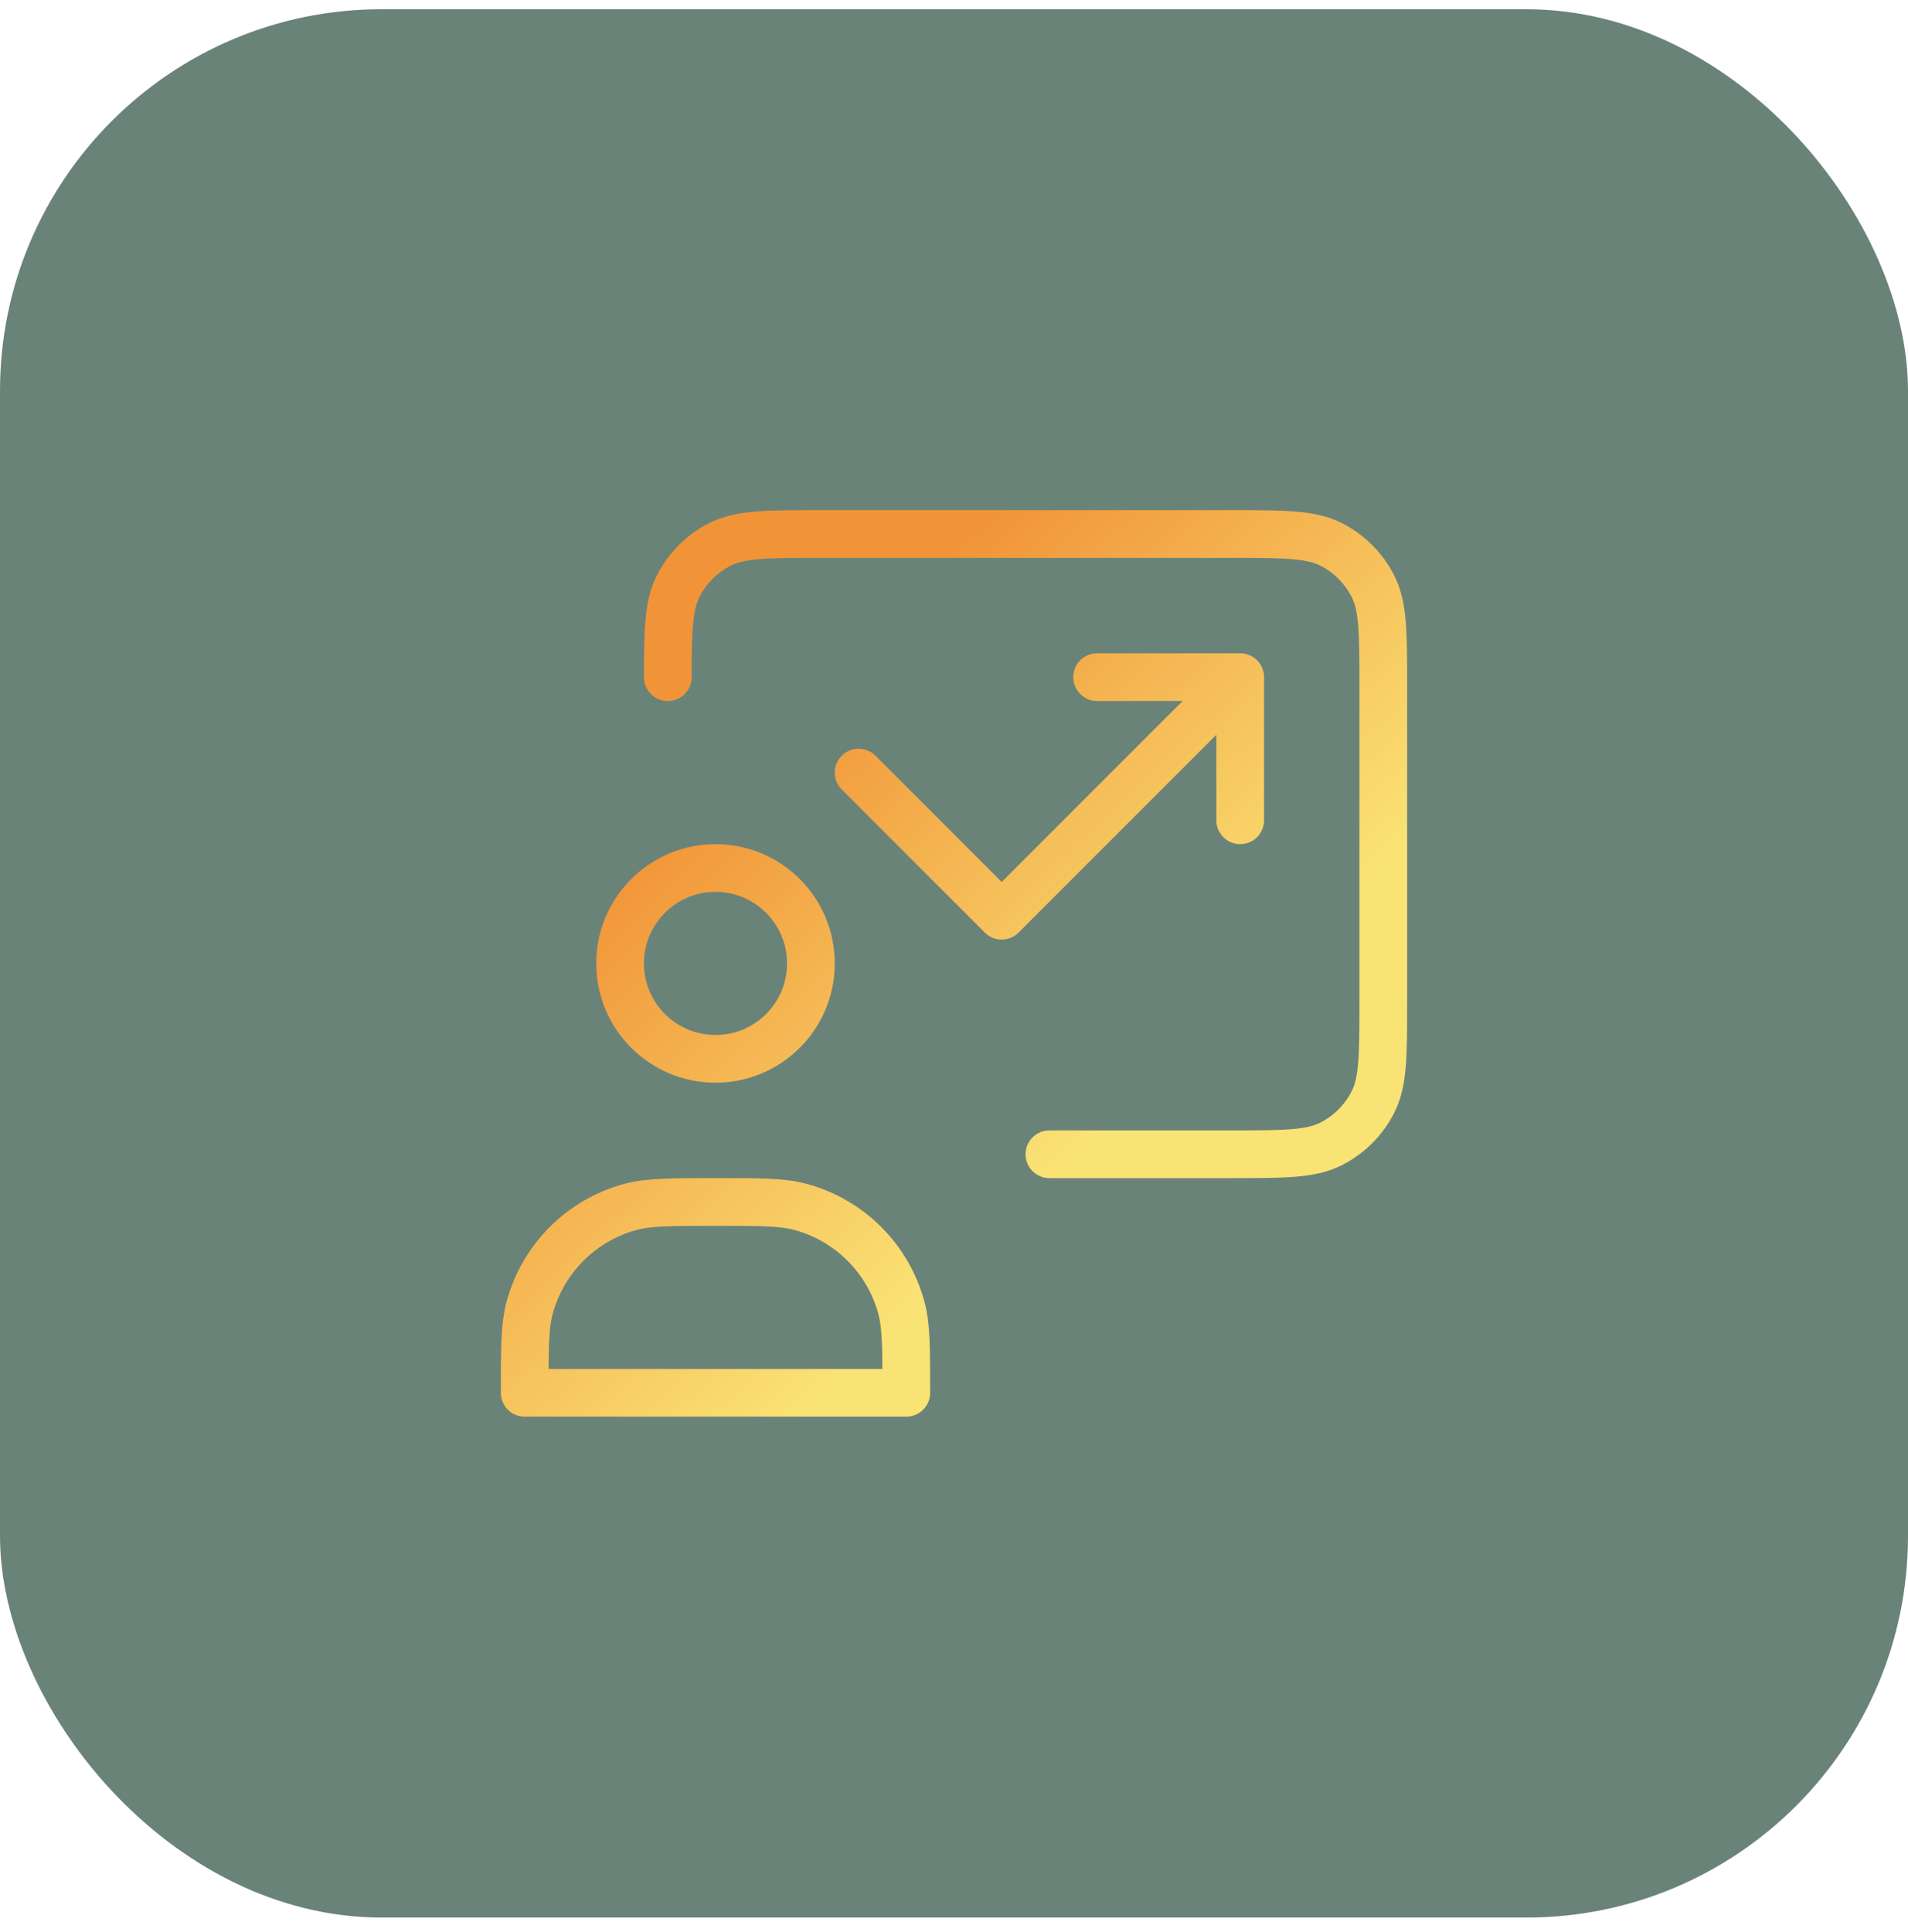 <svg xmlns="http://www.w3.org/2000/svg" width="80" height="81" viewBox="0 0 80 81" fill="none"><rect y="0.387" width="80" height="80" rx="16" fill="#083120" fill-opacity="0.6"></rect><path d="M44 48.388H51.6C53.84 48.388 54.96 48.388 55.816 47.952C56.569 47.568 57.181 46.956 57.564 46.203C58 45.348 58 44.228 58 41.987V28.788C58 26.547 58 25.427 57.564 24.572C57.181 23.819 56.569 23.207 55.816 22.823C54.96 22.387 53.84 22.387 51.6 22.387H34.4C32.16 22.387 31.04 22.387 30.184 22.823C29.431 23.207 28.82 23.819 28.436 24.572C28.027 25.375 28.002 26.411 28 28.387M52 28.387L42 38.388L36 32.388M52 28.387V34.388M52 28.387H46M34 40.388C34 42.597 32.209 44.388 30 44.388C27.791 44.388 26 42.597 26 40.388C26 38.178 27.791 36.388 30 36.388C32.209 36.388 34 38.178 34 40.388ZM30 50.388C31.86 50.388 32.79 50.388 33.553 50.592C35.623 51.147 37.241 52.764 37.796 54.834C38 55.597 38 56.528 38 58.388H22C22 56.528 22 55.597 22.204 54.834C22.759 52.764 24.377 51.147 26.447 50.592C27.21 50.388 28.14 50.388 30 50.388Z" stroke="url(#paint0_linear_38288_2807)" stroke-width="2" stroke-linecap="round" stroke-linejoin="round"></path><defs><linearGradient id="paint0_linear_38288_2807" x1="45.513" y1="48.112" x2="30.35" y2="32.002" gradientUnits="userSpaceOnUse"><stop stop-color="#FAE375"></stop><stop offset="1" stop-color="#F19438"></stop></linearGradient></defs></svg>